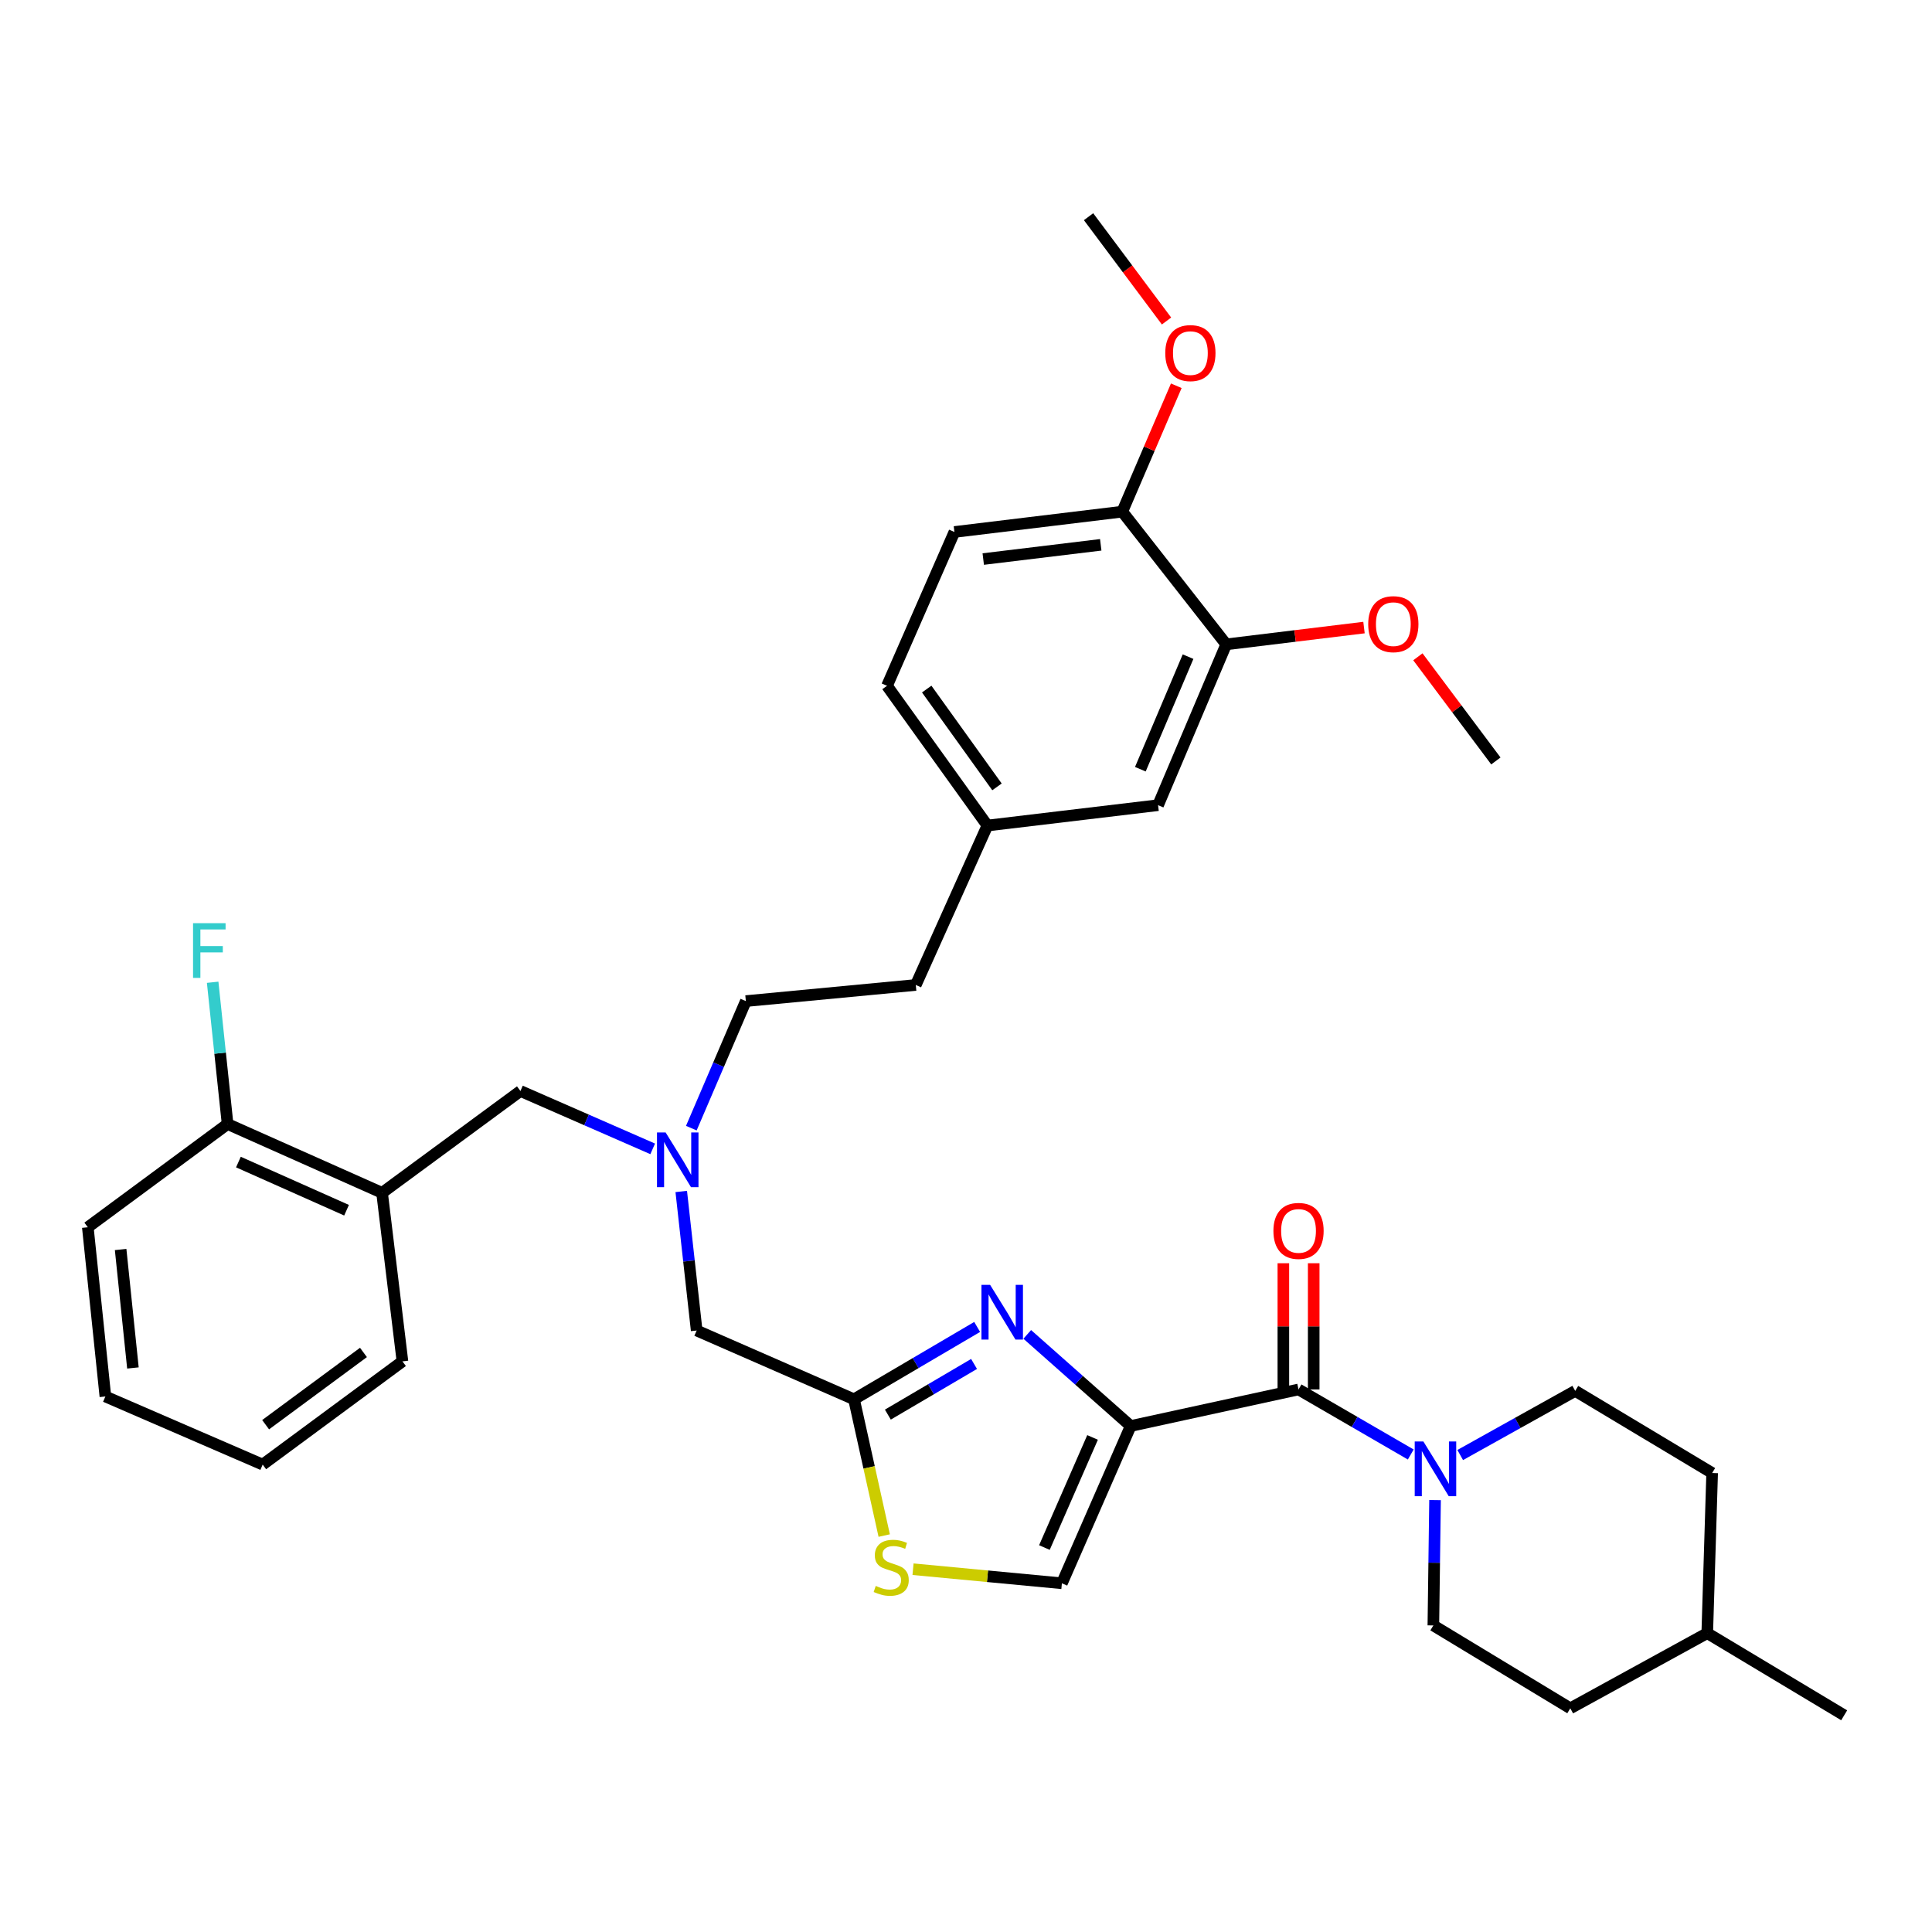 <?xml version='1.0' encoding='iso-8859-1'?>
<svg version='1.1' baseProfile='full'
              xmlns='http://www.w3.org/2000/svg'
                      xmlns:rdkit='http://www.rdkit.org/xml'
                      xmlns:xlink='http://www.w3.org/1999/xlink'
                  xml:space='preserve'
width='1000px' height='1000px' viewBox='0 0 1000 1000'>
<!-- END OF HEADER -->
<rect style='opacity:1.0;fill:#FFFFFF;stroke:none' width='1000' height='1000' x='0' y='0'> </rect>
<path class='bond-0' d='M 585.238,738.1 L 558.47,714.39' style='fill:none;fill-rule:evenodd;stroke:#000000;stroke-width:6px;stroke-linecap:butt;stroke-linejoin:miter;stroke-opacity:1' />
<path class='bond-0' d='M 558.47,714.39 L 531.701,690.681' style='fill:none;fill-rule:evenodd;stroke:#0000FF;stroke-width:6px;stroke-linecap:butt;stroke-linejoin:miter;stroke-opacity:1' />
<path class='bond-1' d='M 585.238,738.1 L 672.117,719.176' style='fill:none;fill-rule:evenodd;stroke:#000000;stroke-width:6px;stroke-linecap:butt;stroke-linejoin:miter;stroke-opacity:1' />
<path class='bond-4' d='M 585.238,738.1 L 549.634,819.508' style='fill:none;fill-rule:evenodd;stroke:#000000;stroke-width:6px;stroke-linecap:butt;stroke-linejoin:miter;stroke-opacity:1' />
<path class='bond-4' d='M 565.509,744.018 L 540.586,801.004' style='fill:none;fill-rule:evenodd;stroke:#000000;stroke-width:6px;stroke-linecap:butt;stroke-linejoin:miter;stroke-opacity:1' />
<path class='bond-2' d='M 505.776,686.82 L 473.905,705.55' style='fill:none;fill-rule:evenodd;stroke:#0000FF;stroke-width:6px;stroke-linecap:butt;stroke-linejoin:miter;stroke-opacity:1' />
<path class='bond-2' d='M 473.905,705.55 L 442.035,724.28' style='fill:none;fill-rule:evenodd;stroke:#000000;stroke-width:6px;stroke-linecap:butt;stroke-linejoin:miter;stroke-opacity:1' />
<path class='bond-2' d='M 504.172,705.978 L 481.862,719.089' style='fill:none;fill-rule:evenodd;stroke:#0000FF;stroke-width:6px;stroke-linecap:butt;stroke-linejoin:miter;stroke-opacity:1' />
<path class='bond-2' d='M 481.862,719.089 L 459.553,732.2' style='fill:none;fill-rule:evenodd;stroke:#000000;stroke-width:6px;stroke-linecap:butt;stroke-linejoin:miter;stroke-opacity:1' />
<path class='bond-3' d='M 672.117,719.176 L 701.161,736.012' style='fill:none;fill-rule:evenodd;stroke:#000000;stroke-width:6px;stroke-linecap:butt;stroke-linejoin:miter;stroke-opacity:1' />
<path class='bond-3' d='M 701.161,736.012 L 730.206,752.847' style='fill:none;fill-rule:evenodd;stroke:#0000FF;stroke-width:6px;stroke-linecap:butt;stroke-linejoin:miter;stroke-opacity:1' />
<path class='bond-10' d='M 679.969,719.176 L 679.969,686.513' style='fill:none;fill-rule:evenodd;stroke:#000000;stroke-width:6px;stroke-linecap:butt;stroke-linejoin:miter;stroke-opacity:1' />
<path class='bond-10' d='M 679.969,686.513 L 679.969,653.849' style='fill:none;fill-rule:evenodd;stroke:#FF0000;stroke-width:6px;stroke-linecap:butt;stroke-linejoin:miter;stroke-opacity:1' />
<path class='bond-10' d='M 664.265,719.176 L 664.265,686.513' style='fill:none;fill-rule:evenodd;stroke:#000000;stroke-width:6px;stroke-linecap:butt;stroke-linejoin:miter;stroke-opacity:1' />
<path class='bond-10' d='M 664.265,686.513 L 664.265,653.849' style='fill:none;fill-rule:evenodd;stroke:#FF0000;stroke-width:6px;stroke-linecap:butt;stroke-linejoin:miter;stroke-opacity:1' />
<path class='bond-16' d='M 442.035,724.28 L 360.6,688.667' style='fill:none;fill-rule:evenodd;stroke:#000000;stroke-width:6px;stroke-linecap:butt;stroke-linejoin:miter;stroke-opacity:1' />
<path class='bond-35' d='M 442.035,724.28 L 449.851,759.543' style='fill:none;fill-rule:evenodd;stroke:#000000;stroke-width:6px;stroke-linecap:butt;stroke-linejoin:miter;stroke-opacity:1' />
<path class='bond-35' d='M 449.851,759.543 L 457.667,794.805' style='fill:none;fill-rule:evenodd;stroke:#CCCC00;stroke-width:6px;stroke-linecap:butt;stroke-linejoin:miter;stroke-opacity:1' />
<path class='bond-13' d='M 742.776,776.447 L 742.34,808.883' style='fill:none;fill-rule:evenodd;stroke:#0000FF;stroke-width:6px;stroke-linecap:butt;stroke-linejoin:miter;stroke-opacity:1' />
<path class='bond-13' d='M 742.34,808.883 L 741.904,841.319' style='fill:none;fill-rule:evenodd;stroke:#000000;stroke-width:6px;stroke-linecap:butt;stroke-linejoin:miter;stroke-opacity:1' />
<path class='bond-14' d='M 755.805,753.115 L 785.567,736.517' style='fill:none;fill-rule:evenodd;stroke:#0000FF;stroke-width:6px;stroke-linecap:butt;stroke-linejoin:miter;stroke-opacity:1' />
<path class='bond-14' d='M 785.567,736.517 L 815.329,719.918' style='fill:none;fill-rule:evenodd;stroke:#000000;stroke-width:6px;stroke-linecap:butt;stroke-linejoin:miter;stroke-opacity:1' />
<path class='bond-5' d='M 549.634,819.508 L 511.111,815.863' style='fill:none;fill-rule:evenodd;stroke:#000000;stroke-width:6px;stroke-linecap:butt;stroke-linejoin:miter;stroke-opacity:1' />
<path class='bond-5' d='M 511.111,815.863 L 472.588,812.219' style='fill:none;fill-rule:evenodd;stroke:#CCCC00;stroke-width:6px;stroke-linecap:butt;stroke-linejoin:miter;stroke-opacity:1' />
<path class='bond-6' d='M 197.758,617.405 L 269.377,564.701' style='fill:none;fill-rule:evenodd;stroke:#000000;stroke-width:6px;stroke-linecap:butt;stroke-linejoin:miter;stroke-opacity:1' />
<path class='bond-12' d='M 197.758,617.405 L 117.798,581.792' style='fill:none;fill-rule:evenodd;stroke:#000000;stroke-width:6px;stroke-linecap:butt;stroke-linejoin:miter;stroke-opacity:1' />
<path class='bond-12' d='M 179.374,626.409 L 123.403,601.48' style='fill:none;fill-rule:evenodd;stroke:#000000;stroke-width:6px;stroke-linecap:butt;stroke-linejoin:miter;stroke-opacity:1' />
<path class='bond-28' d='M 197.758,617.405 L 208.306,704.641' style='fill:none;fill-rule:evenodd;stroke:#000000;stroke-width:6px;stroke-linecap:butt;stroke-linejoin:miter;stroke-opacity:1' />
<path class='bond-7' d='M 634.689,333.519 L 599.415,416.76' style='fill:none;fill-rule:evenodd;stroke:#000000;stroke-width:6px;stroke-linecap:butt;stroke-linejoin:miter;stroke-opacity:1' />
<path class='bond-7' d='M 614.938,339.878 L 590.247,398.146' style='fill:none;fill-rule:evenodd;stroke:#000000;stroke-width:6px;stroke-linecap:butt;stroke-linejoin:miter;stroke-opacity:1' />
<path class='bond-22' d='M 634.689,333.519 L 670.347,329.175' style='fill:none;fill-rule:evenodd;stroke:#000000;stroke-width:6px;stroke-linecap:butt;stroke-linejoin:miter;stroke-opacity:1' />
<path class='bond-22' d='M 670.347,329.175 L 706.005,324.83' style='fill:none;fill-rule:evenodd;stroke:#FF0000;stroke-width:6px;stroke-linecap:butt;stroke-linejoin:miter;stroke-opacity:1' />
<path class='bond-38' d='M 634.689,333.519 L 580.885,264.832' style='fill:none;fill-rule:evenodd;stroke:#000000;stroke-width:6px;stroke-linecap:butt;stroke-linejoin:miter;stroke-opacity:1' />
<path class='bond-8' d='M 269.377,564.701 L 303.605,579.676' style='fill:none;fill-rule:evenodd;stroke:#000000;stroke-width:6px;stroke-linecap:butt;stroke-linejoin:miter;stroke-opacity:1' />
<path class='bond-8' d='M 303.605,579.676 L 337.832,594.652' style='fill:none;fill-rule:evenodd;stroke:#0000FF;stroke-width:6px;stroke-linecap:butt;stroke-linejoin:miter;stroke-opacity:1' />
<path class='bond-9' d='M 352.612,616.705 L 356.606,652.686' style='fill:none;fill-rule:evenodd;stroke:#0000FF;stroke-width:6px;stroke-linecap:butt;stroke-linejoin:miter;stroke-opacity:1' />
<path class='bond-9' d='M 356.606,652.686 L 360.6,688.667' style='fill:none;fill-rule:evenodd;stroke:#000000;stroke-width:6px;stroke-linecap:butt;stroke-linejoin:miter;stroke-opacity:1' />
<path class='bond-19' d='M 357.829,583.928 L 371.939,551.046' style='fill:none;fill-rule:evenodd;stroke:#0000FF;stroke-width:6px;stroke-linecap:butt;stroke-linejoin:miter;stroke-opacity:1' />
<path class='bond-19' d='M 371.939,551.046 L 386.05,518.164' style='fill:none;fill-rule:evenodd;stroke:#000000;stroke-width:6px;stroke-linecap:butt;stroke-linejoin:miter;stroke-opacity:1' />
<path class='bond-11' d='M 580.885,264.832 L 494.006,275.353' style='fill:none;fill-rule:evenodd;stroke:#000000;stroke-width:6px;stroke-linecap:butt;stroke-linejoin:miter;stroke-opacity:1' />
<path class='bond-11' d='M 569.741,282 L 508.926,289.365' style='fill:none;fill-rule:evenodd;stroke:#000000;stroke-width:6px;stroke-linecap:butt;stroke-linejoin:miter;stroke-opacity:1' />
<path class='bond-26' d='M 580.885,264.832 L 594.866,232.25' style='fill:none;fill-rule:evenodd;stroke:#000000;stroke-width:6px;stroke-linecap:butt;stroke-linejoin:miter;stroke-opacity:1' />
<path class='bond-26' d='M 594.866,232.25 L 608.847,199.668' style='fill:none;fill-rule:evenodd;stroke:#FF0000;stroke-width:6px;stroke-linecap:butt;stroke-linejoin:miter;stroke-opacity:1' />
<path class='bond-20' d='M 117.798,581.792 L 113.934,545.104' style='fill:none;fill-rule:evenodd;stroke:#000000;stroke-width:6px;stroke-linecap:butt;stroke-linejoin:miter;stroke-opacity:1' />
<path class='bond-20' d='M 113.934,545.104 L 110.07,508.417' style='fill:none;fill-rule:evenodd;stroke:#33CCCC;stroke-width:6px;stroke-linecap:butt;stroke-linejoin:miter;stroke-opacity:1' />
<path class='bond-29' d='M 117.798,581.792 L 45.455,635.229' style='fill:none;fill-rule:evenodd;stroke:#000000;stroke-width:6px;stroke-linecap:butt;stroke-linejoin:miter;stroke-opacity:1' />
<path class='bond-23' d='M 741.904,841.319 L 812.781,884.217' style='fill:none;fill-rule:evenodd;stroke:#000000;stroke-width:6px;stroke-linecap:butt;stroke-linejoin:miter;stroke-opacity:1' />
<path class='bond-24' d='M 815.329,719.918 L 886.207,762.432' style='fill:none;fill-rule:evenodd;stroke:#000000;stroke-width:6px;stroke-linecap:butt;stroke-linejoin:miter;stroke-opacity:1' />
<path class='bond-15' d='M 599.415,416.76 L 511.08,427.299' style='fill:none;fill-rule:evenodd;stroke:#000000;stroke-width:6px;stroke-linecap:butt;stroke-linejoin:miter;stroke-opacity:1' />
<path class='bond-17' d='M 494.006,275.353 L 459.117,354.973' style='fill:none;fill-rule:evenodd;stroke:#000000;stroke-width:6px;stroke-linecap:butt;stroke-linejoin:miter;stroke-opacity:1' />
<path class='bond-18' d='M 511.08,427.299 L 474.01,509.815' style='fill:none;fill-rule:evenodd;stroke:#000000;stroke-width:6px;stroke-linecap:butt;stroke-linejoin:miter;stroke-opacity:1' />
<path class='bond-21' d='M 511.08,427.299 L 459.117,354.973' style='fill:none;fill-rule:evenodd;stroke:#000000;stroke-width:6px;stroke-linecap:butt;stroke-linejoin:miter;stroke-opacity:1' />
<path class='bond-21' d='M 516.039,407.287 L 479.665,356.659' style='fill:none;fill-rule:evenodd;stroke:#000000;stroke-width:6px;stroke-linecap:butt;stroke-linejoin:miter;stroke-opacity:1' />
<path class='bond-25' d='M 386.05,518.164 L 474.01,509.815' style='fill:none;fill-rule:evenodd;stroke:#000000;stroke-width:6px;stroke-linecap:butt;stroke-linejoin:miter;stroke-opacity:1' />
<path class='bond-30' d='M 733.893,339.954 L 754.078,366.91' style='fill:none;fill-rule:evenodd;stroke:#FF0000;stroke-width:6px;stroke-linecap:butt;stroke-linejoin:miter;stroke-opacity:1' />
<path class='bond-30' d='M 754.078,366.91 L 774.263,393.867' style='fill:none;fill-rule:evenodd;stroke:#000000;stroke-width:6px;stroke-linecap:butt;stroke-linejoin:miter;stroke-opacity:1' />
<path class='bond-27' d='M 812.781,884.217 L 883.668,845.315' style='fill:none;fill-rule:evenodd;stroke:#000000;stroke-width:6px;stroke-linecap:butt;stroke-linejoin:miter;stroke-opacity:1' />
<path class='bond-36' d='M 886.207,762.432 L 883.668,845.315' style='fill:none;fill-rule:evenodd;stroke:#000000;stroke-width:6px;stroke-linecap:butt;stroke-linejoin:miter;stroke-opacity:1' />
<path class='bond-31' d='M 603.792,166.152 L 583.614,139.157' style='fill:none;fill-rule:evenodd;stroke:#FF0000;stroke-width:6px;stroke-linecap:butt;stroke-linejoin:miter;stroke-opacity:1' />
<path class='bond-31' d='M 583.614,139.157 L 563.436,112.162' style='fill:none;fill-rule:evenodd;stroke:#000000;stroke-width:6px;stroke-linecap:butt;stroke-linejoin:miter;stroke-opacity:1' />
<path class='bond-32' d='M 883.668,845.315 L 954.545,887.838' style='fill:none;fill-rule:evenodd;stroke:#000000;stroke-width:6px;stroke-linecap:butt;stroke-linejoin:miter;stroke-opacity:1' />
<path class='bond-33' d='M 208.306,704.641 L 135.962,758.07' style='fill:none;fill-rule:evenodd;stroke:#000000;stroke-width:6px;stroke-linecap:butt;stroke-linejoin:miter;stroke-opacity:1' />
<path class='bond-33' d='M 188.125,700.023 L 137.484,737.423' style='fill:none;fill-rule:evenodd;stroke:#000000;stroke-width:6px;stroke-linecap:butt;stroke-linejoin:miter;stroke-opacity:1' />
<path class='bond-37' d='M 45.455,635.229 L 54.545,722.815' style='fill:none;fill-rule:evenodd;stroke:#000000;stroke-width:6px;stroke-linecap:butt;stroke-linejoin:miter;stroke-opacity:1' />
<path class='bond-37' d='M 62.438,646.746 L 68.802,708.055' style='fill:none;fill-rule:evenodd;stroke:#000000;stroke-width:6px;stroke-linecap:butt;stroke-linejoin:miter;stroke-opacity:1' />
<path class='bond-34' d='M 135.962,758.07 L 54.545,722.815' style='fill:none;fill-rule:evenodd;stroke:#000000;stroke-width:6px;stroke-linecap:butt;stroke-linejoin:miter;stroke-opacity:1' />
<path  class='atom-1' d='M 512.48 665.041
L 521.76 680.041
Q 522.68 681.521, 524.16 684.201
Q 525.64 686.881, 525.72 687.041
L 525.72 665.041
L 529.48 665.041
L 529.48 693.361
L 525.6 693.361
L 515.64 676.961
Q 514.48 675.041, 513.24 672.841
Q 512.04 670.641, 511.68 669.961
L 511.68 693.361
L 508 693.361
L 508 665.041
L 512.48 665.041
' fill='#0000FF'/>
<path  class='atom-4' d='M 736.734 746.1
L 746.014 761.1
Q 746.934 762.58, 748.414 765.26
Q 749.894 767.94, 749.974 768.1
L 749.974 746.1
L 753.734 746.1
L 753.734 774.42
L 749.854 774.42
L 739.894 758.02
Q 738.734 756.1, 737.494 753.9
Q 736.294 751.7, 735.934 751.02
L 735.934 774.42
L 732.254 774.42
L 732.254 746.1
L 736.734 746.1
' fill='#0000FF'/>
<path  class='atom-6' d='M 453.289 820.87
Q 453.609 820.99, 454.929 821.55
Q 456.249 822.11, 457.689 822.47
Q 459.169 822.79, 460.609 822.79
Q 463.289 822.79, 464.849 821.51
Q 466.409 820.19, 466.409 817.91
Q 466.409 816.35, 465.609 815.39
Q 464.849 814.43, 463.649 813.91
Q 462.449 813.39, 460.449 812.79
Q 457.929 812.03, 456.409 811.31
Q 454.929 810.59, 453.849 809.07
Q 452.809 807.55, 452.809 804.99
Q 452.809 801.43, 455.209 799.23
Q 457.649 797.03, 462.449 797.03
Q 465.729 797.03, 469.449 798.59
L 468.529 801.67
Q 465.129 800.27, 462.569 800.27
Q 459.809 800.27, 458.289 801.43
Q 456.769 802.55, 456.809 804.51
Q 456.809 806.03, 457.569 806.95
Q 458.369 807.87, 459.489 808.39
Q 460.649 808.91, 462.569 809.51
Q 465.129 810.31, 466.649 811.11
Q 468.169 811.91, 469.249 813.55
Q 470.369 815.15, 470.369 817.91
Q 470.369 821.83, 467.729 823.95
Q 465.129 826.03, 460.769 826.03
Q 458.249 826.03, 456.329 825.47
Q 454.449 824.95, 452.209 824.03
L 453.289 820.87
' fill='#CCCC00'/>
<path  class='atom-10' d='M 344.534 586.163
L 353.814 601.163
Q 354.734 602.643, 356.214 605.323
Q 357.694 608.003, 357.774 608.163
L 357.774 586.163
L 361.534 586.163
L 361.534 614.483
L 357.654 614.483
L 347.694 598.083
Q 346.534 596.163, 345.294 593.963
Q 344.094 591.763, 343.734 591.083
L 343.734 614.483
L 340.054 614.483
L 340.054 586.163
L 344.534 586.163
' fill='#0000FF'/>
<path  class='atom-11' d='M 659.117 637.115
Q 659.117 630.315, 662.477 626.515
Q 665.837 622.715, 672.117 622.715
Q 678.397 622.715, 681.757 626.515
Q 685.117 630.315, 685.117 637.115
Q 685.117 643.995, 681.717 647.915
Q 678.317 651.795, 672.117 651.795
Q 665.877 651.795, 662.477 647.915
Q 659.117 644.035, 659.117 637.115
M 672.117 648.595
Q 676.437 648.595, 678.757 645.715
Q 681.117 642.795, 681.117 637.115
Q 681.117 631.555, 678.757 628.755
Q 676.437 625.915, 672.117 625.915
Q 667.797 625.915, 665.437 628.715
Q 663.117 631.515, 663.117 637.115
Q 663.117 642.835, 665.437 645.715
Q 667.797 648.595, 672.117 648.595
' fill='#FF0000'/>
<path  class='atom-21' d='M 99.921 477.84
L 116.761 477.84
L 116.761 481.08
L 103.721 481.08
L 103.721 489.68
L 115.321 489.68
L 115.321 492.96
L 103.721 492.96
L 103.721 506.16
L 99.921 506.16
L 99.921 477.84
' fill='#33CCCC'/>
<path  class='atom-23' d='M 708.183 323.06
Q 708.183 316.26, 711.543 312.46
Q 714.903 308.66, 721.183 308.66
Q 727.463 308.66, 730.823 312.46
Q 734.183 316.26, 734.183 323.06
Q 734.183 329.94, 730.783 333.86
Q 727.383 337.74, 721.183 337.74
Q 714.943 337.74, 711.543 333.86
Q 708.183 329.98, 708.183 323.06
M 721.183 334.54
Q 725.503 334.54, 727.823 331.66
Q 730.183 328.74, 730.183 323.06
Q 730.183 317.5, 727.823 314.7
Q 725.503 311.86, 721.183 311.86
Q 716.863 311.86, 714.503 314.66
Q 712.183 317.46, 712.183 323.06
Q 712.183 328.78, 714.503 331.66
Q 716.863 334.54, 721.183 334.54
' fill='#FF0000'/>
<path  class='atom-27' d='M 603.14 182.753
Q 603.14 175.953, 606.5 172.153
Q 609.86 168.353, 616.14 168.353
Q 622.42 168.353, 625.78 172.153
Q 629.14 175.953, 629.14 182.753
Q 629.14 189.633, 625.74 193.553
Q 622.34 197.433, 616.14 197.433
Q 609.9 197.433, 606.5 193.553
Q 603.14 189.673, 603.14 182.753
M 616.14 194.233
Q 620.46 194.233, 622.78 191.353
Q 625.14 188.433, 625.14 182.753
Q 625.14 177.193, 622.78 174.393
Q 620.46 171.553, 616.14 171.553
Q 611.82 171.553, 609.46 174.353
Q 607.14 177.153, 607.14 182.753
Q 607.14 188.473, 609.46 191.353
Q 611.82 194.233, 616.14 194.233
' fill='#FF0000'/>
</svg>
